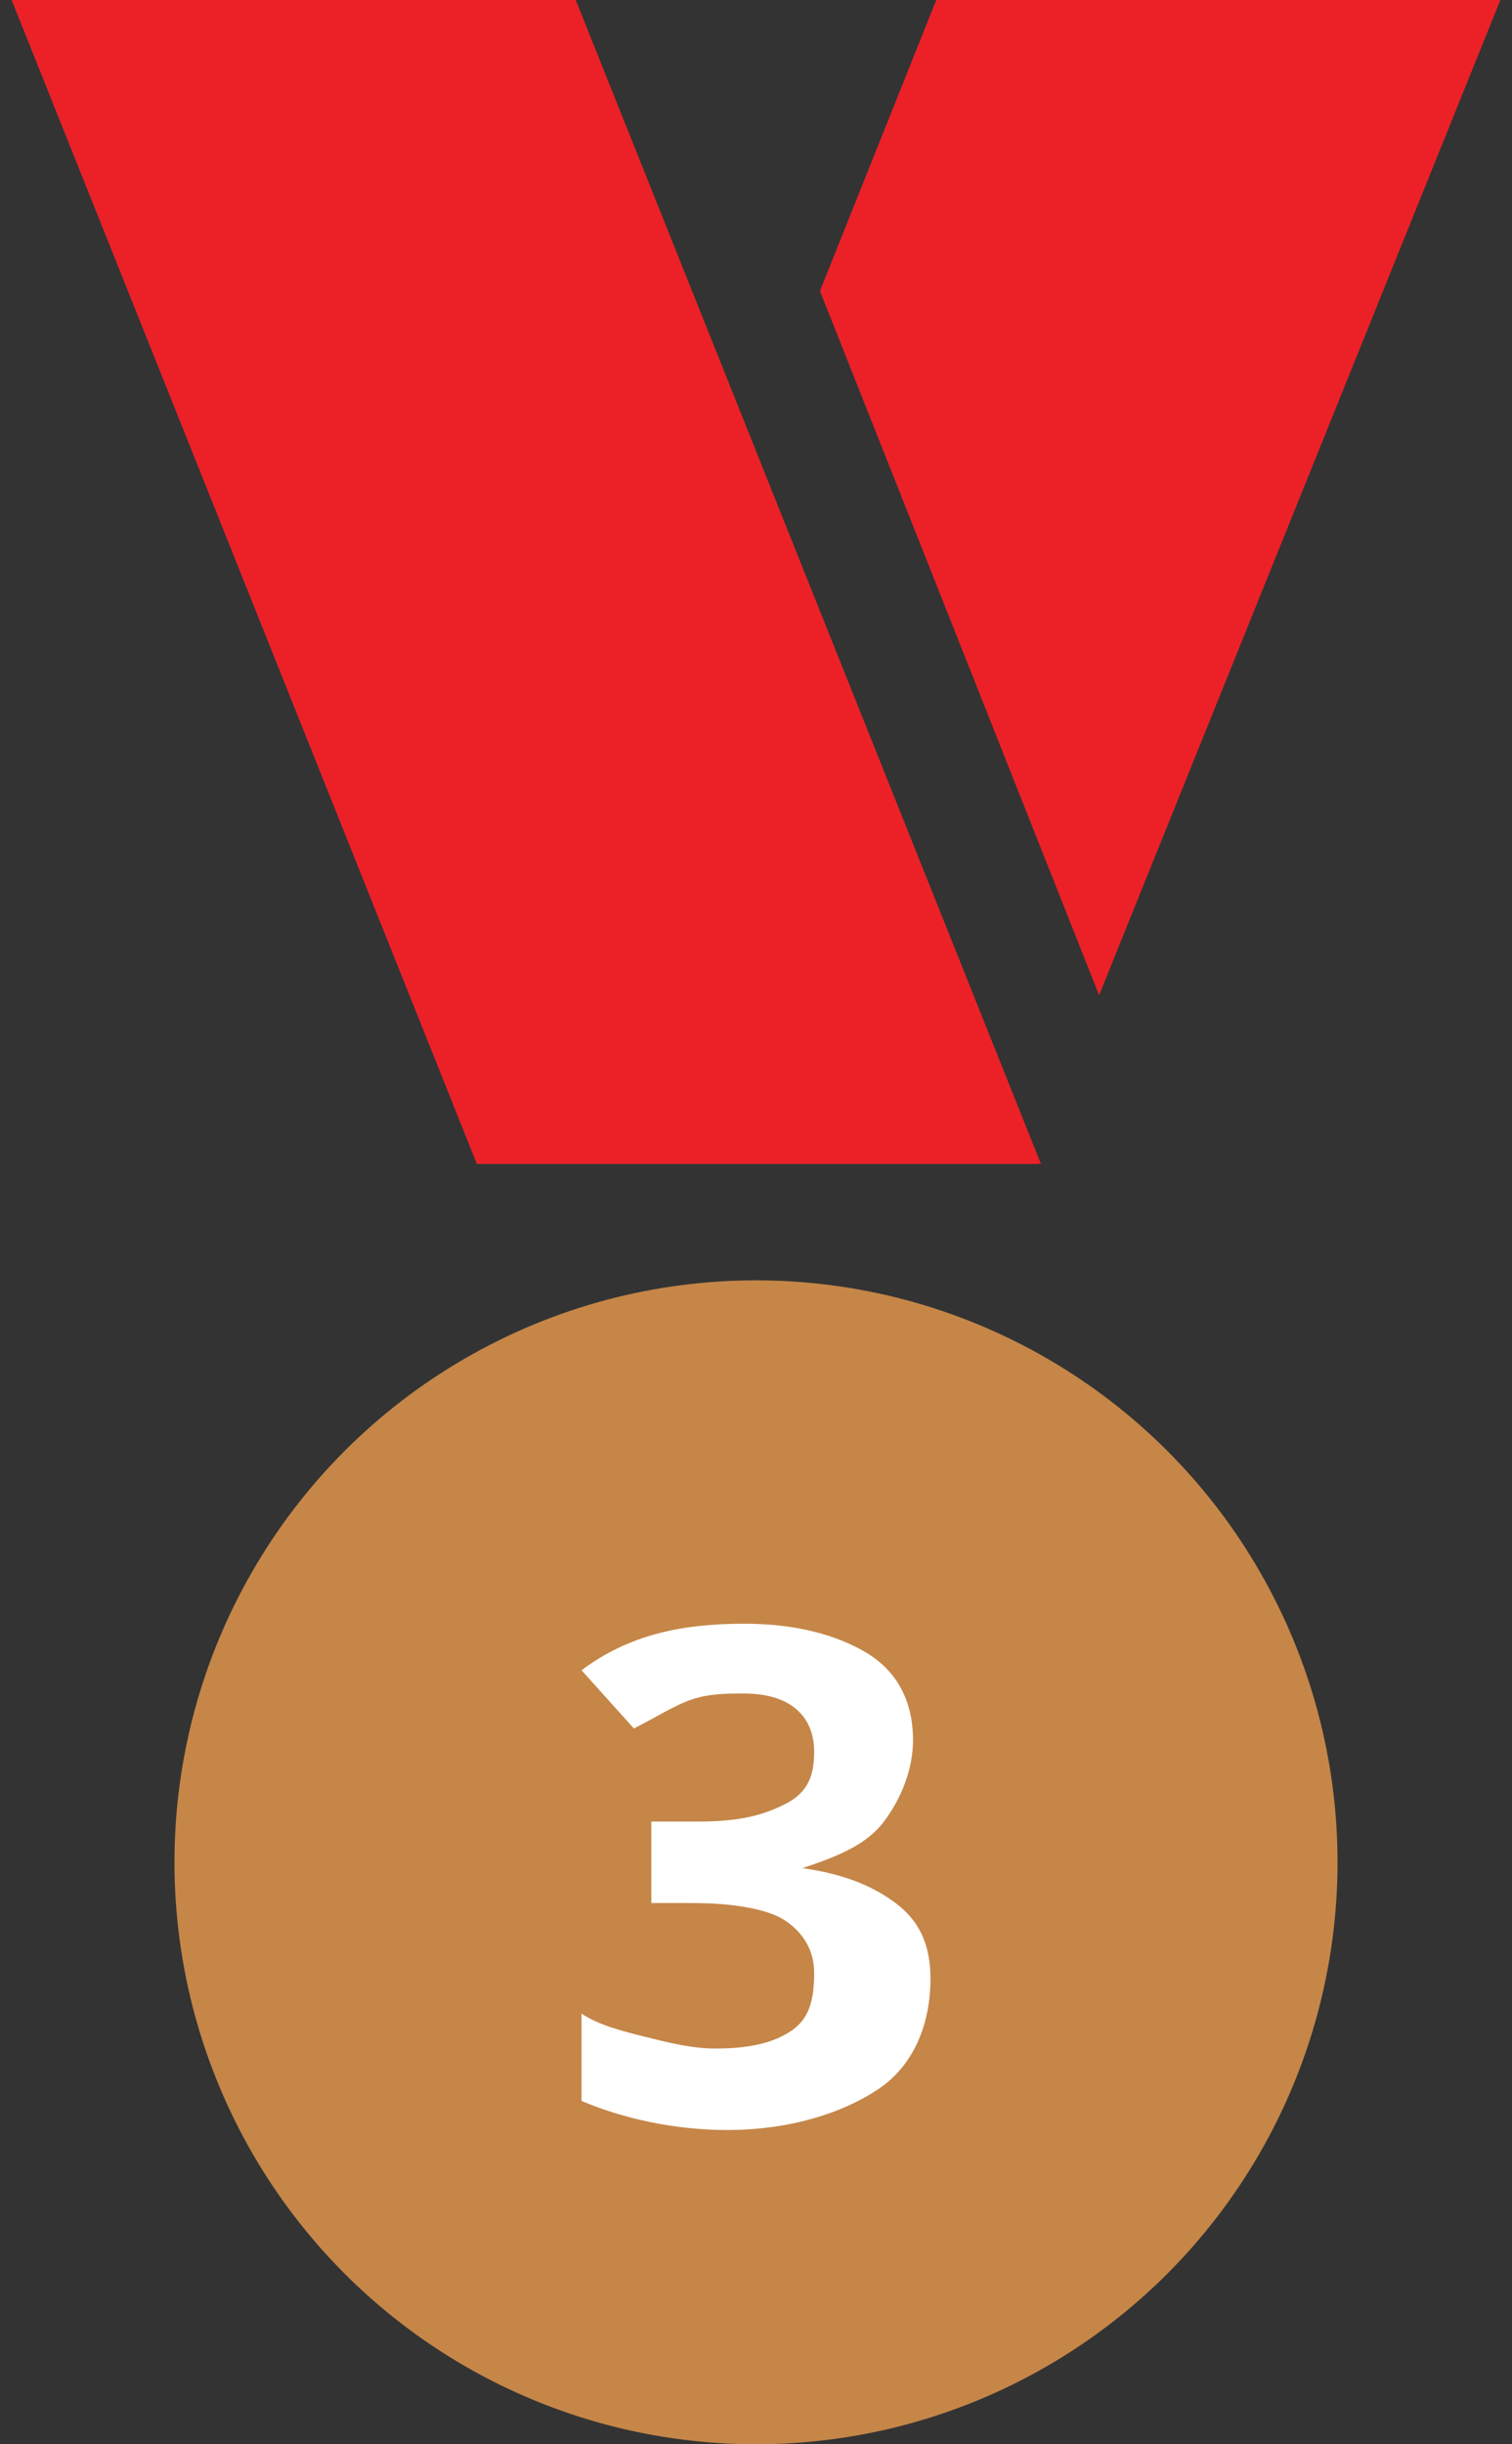 <?xml version="1.0" encoding="utf-8"?>
<!-- Generator: Adobe Illustrator 19.0.1, SVG Export Plug-In . SVG Version: 6.00 Build 0)  -->
<svg version="1.1" id="Layer_1" xmlns="http://www.w3.org/2000/svg" xmlns:xlink="http://www.w3.org/1999/xlink" x="0px" y="0px"
	 viewBox="0 0 26 42" enable-background="new 0 0 26 42" xml:space="preserve">
<rect x="0" y="0" width="26" height="42" fill="#333333" stroke="none"/>
<g>
	<circle fill="#C58648" cx="13" cy="32" r="10"/>
	<g>
		<g>
			<polygon fill="#EC2127" points="18.9,17.1 25.8,0 16.1,0 14.1,5 			"/>
		</g>
		<polygon fill="#EC2127" points="17.9,20 8.2,20 0.2,0 9.9,0 		"/>
	</g>
	<g>
		<path fill="#FFFFFF" d="M15.7,29.9c0,0.5-0.2,1-0.5,1.4s-0.8,0.6-1.4,0.8v0c0.7,0.1,1.2,0.3,1.6,0.6S16,33.4,16,34
			c0,0.8-0.3,1.5-0.9,1.9s-1.5,0.7-2.6,0.7c-0.9,0-1.8-0.2-2.5-0.5v-1.5c0.3,0.2,0.7,0.3,1.1,0.4s0.8,0.2,1.2,0.2
			c0.6,0,1-0.1,1.3-0.3s0.4-0.5,0.4-1c0-0.4-0.2-0.7-0.5-0.9s-0.9-0.3-1.6-0.3h-0.7v-1.4H12c0.7,0,1.1-0.1,1.5-0.3s0.5-0.5,0.5-0.9
			c0-0.6-0.4-1-1.2-1c-0.3,0-0.6,0-0.9,0.1s-0.6,0.3-1,0.5L10,28.7c0.8-0.6,1.7-0.8,2.8-0.8c0.9,0,1.6,0.2,2.1,0.5
			S15.7,29.2,15.7,29.9z"/>
	</g>
</g>
</svg>
